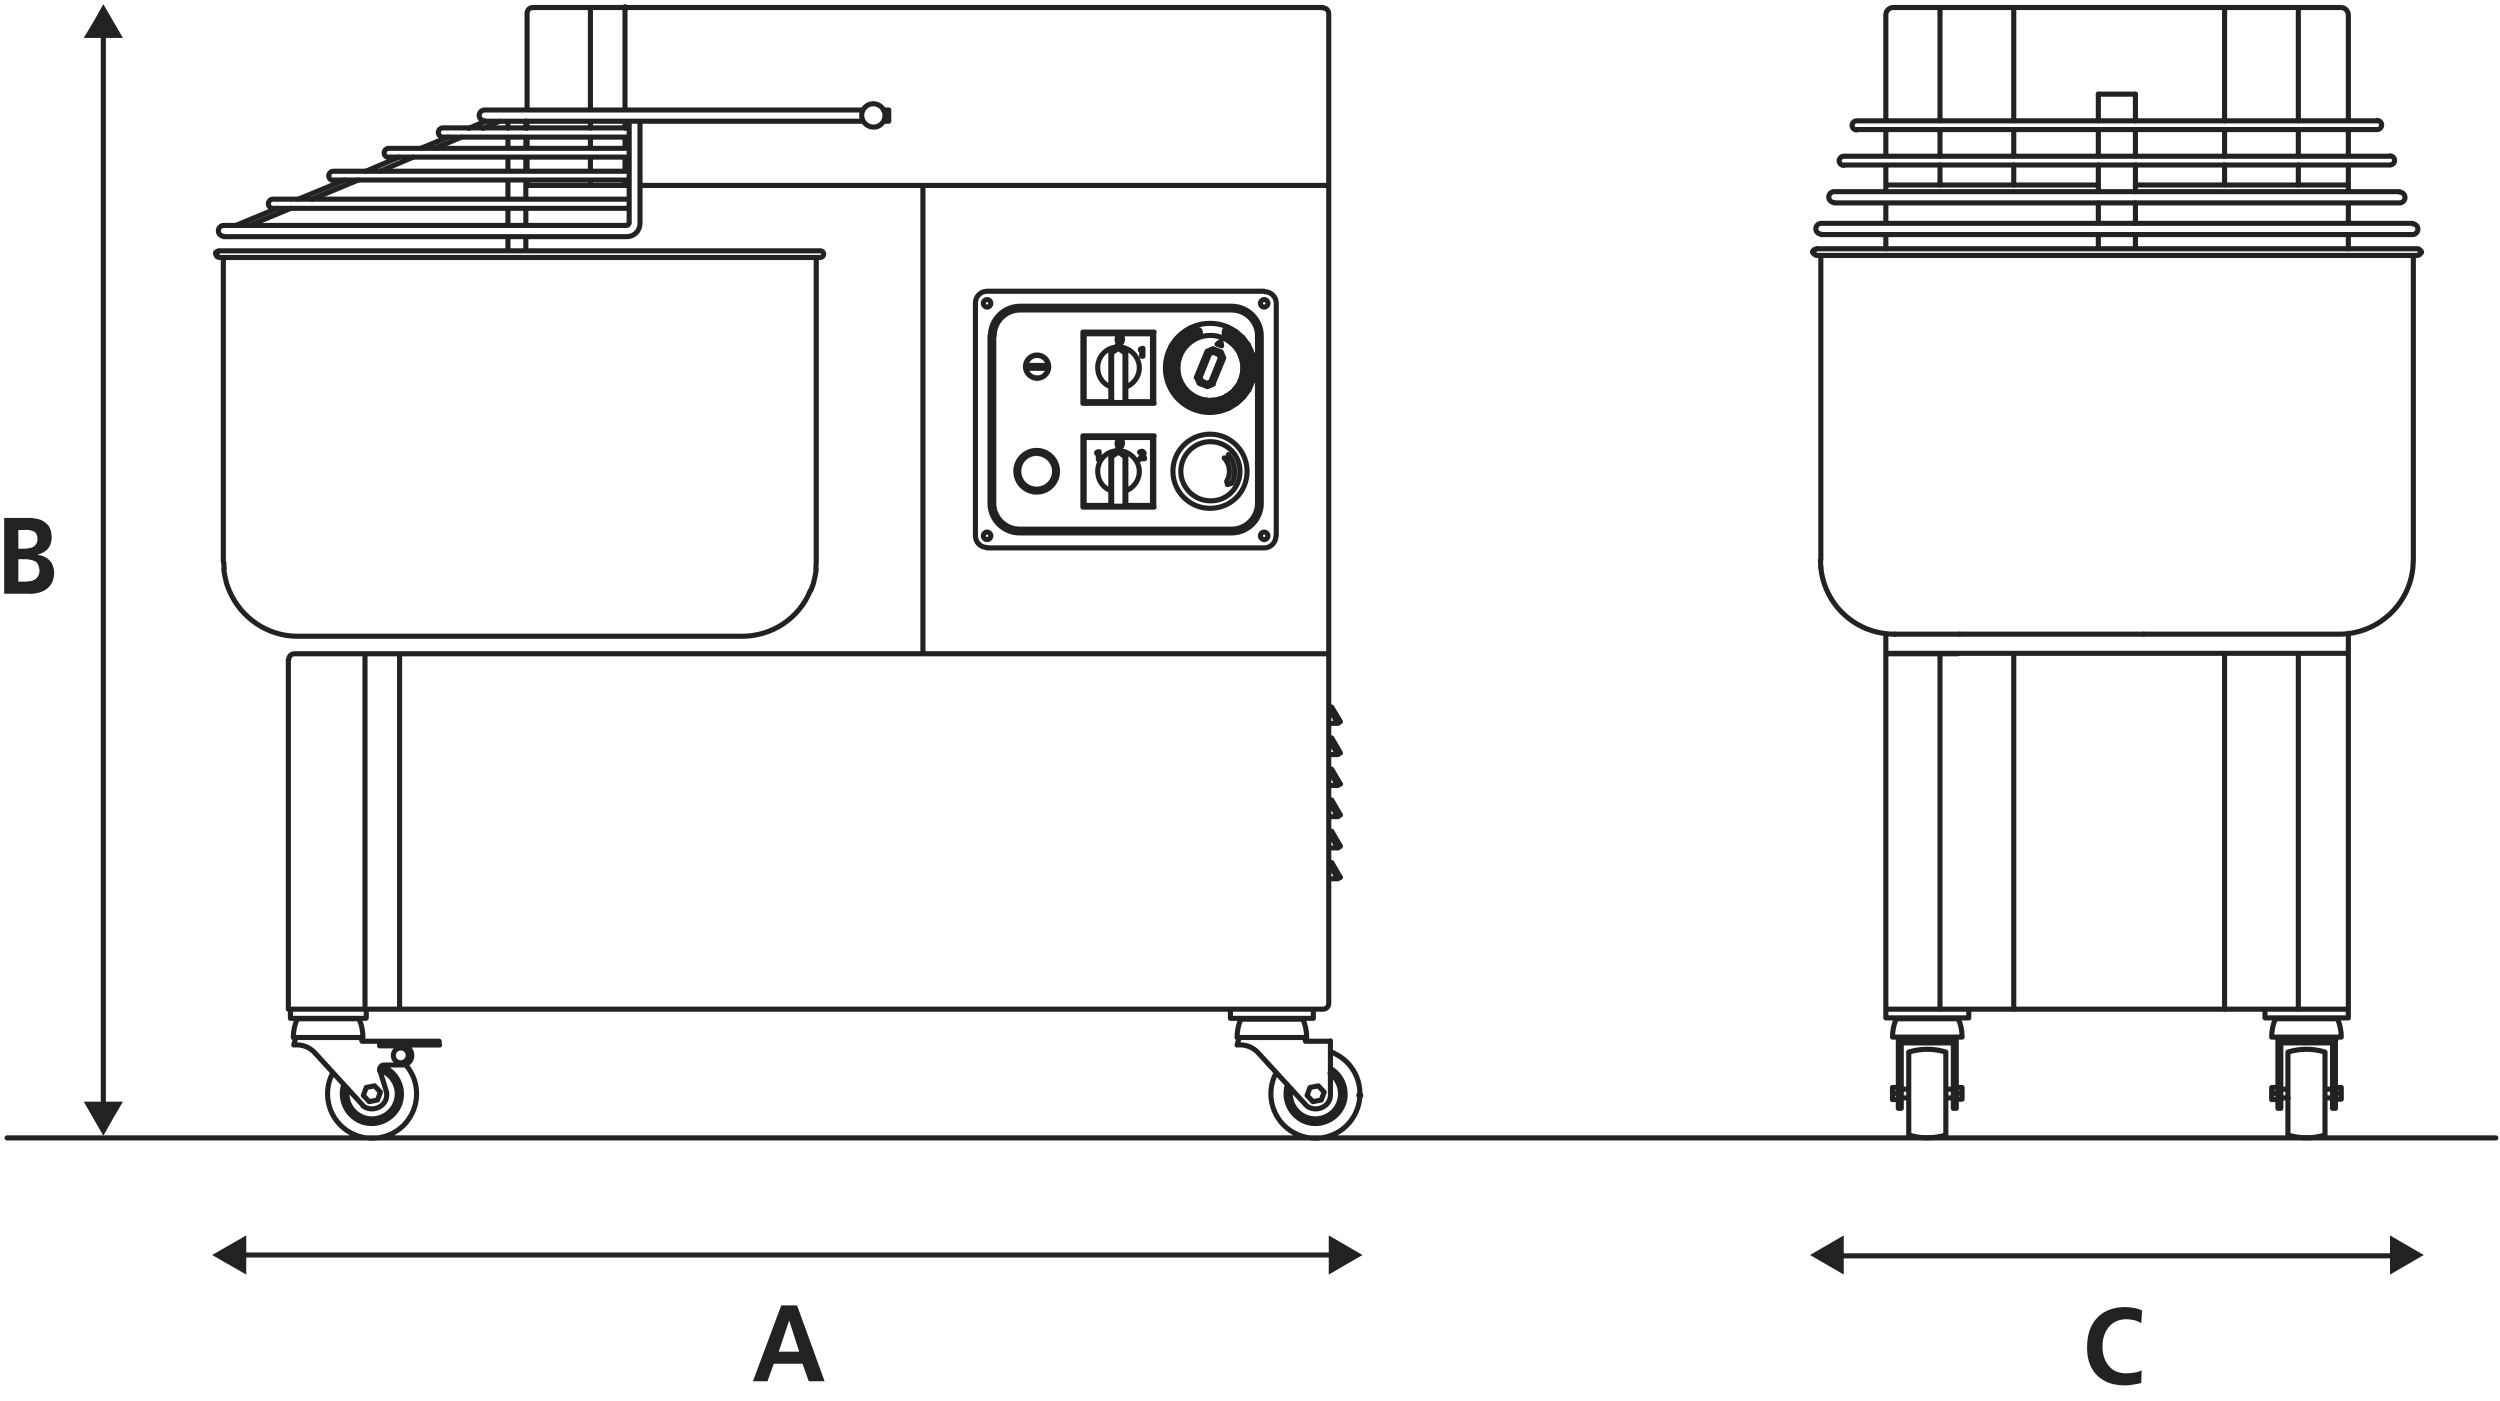 <?xml version="1.0" encoding="utf-8"?>
<!-- Generator: Adobe Illustrator 26.5.0, SVG Export Plug-In . SVG Version: 6.00 Build 0)  -->
<svg version="1.1" id="Calque_1" xmlns="http://www.w3.org/2000/svg" xmlns:xlink="http://www.w3.org/1999/xlink" x="0px" y="0px"
	 viewBox="0 0 600 336.2" style="enable-background:new 0 0 600 336.2;" xml:space="preserve">
<style type="text/css">
	.st0{fill:none;stroke:#222221;stroke-width:1.228;stroke-linecap:round;stroke-linejoin:round;stroke-miterlimit:3.864;}
	.st1{fill:#222221;}
</style>
<g>
	<path class="st0" d="M470.3,152.2h-15.6 M436.1,59.7h67.6 M514.5,152.2h28.9 M436.1,61.3h67.6 M543.4,152.2h18
		c9.1,0,16.8-6.9,17.7-16 M579.2,134.4l-0.1,1.7 M508.1,61.3h72.1c0.4,0,0.8-0.3,0.8-0.8c0-0.4-0.3-0.8-0.8-0.8h-72.1 M508.1,61.3
		h71.1v73.1 M436.9,134.4l0.1,1.7 M508.1,59.7h-70.4 M508.1,61.3h-71.1v73.1 M512.5,29v-6.4 M512.5,37.5v-6.4 M512.5,46v-6.4
		 M512.5,53.6v-4.9 M512.5,59.7v-3.4 M503.6,56.3v3.4 M503.6,48.7v4.9 M503.6,39.6V46 M503.6,31.1v6.4 M503.6,22.6V29 M319.6,207
		l-0.7,0.2 M319.6,199.6l-0.7,0.2 M319.6,192.1l-0.7,0.2 M319.6,184.6l-0.7,0.2 M319.6,177.1l-0.7,0.2 M319.6,169.7l-0.7,0.2
		 M321.1,196l0.6-0.4 M321.1,188.5l0.6-0.4 M321.1,181.1l0.6-0.4 M321.1,173.6l0.6-0.4 M321.1,210.9l0.6-0.4 M321.1,203.5l0.6-0.4
		 M321.7,210.6l-2.1-3.6 M321.1,210.9l-2.2-3.7 M321.1,210.9h-2.2 M321.7,203.1l-2.1-3.6 M321.1,203.5l-2.2-3.7 M321.1,203.5h-2.2
		 M321.7,195.6l-2.1-3.6 M321.1,196l-2.2-3.7 M321.1,196h-2.2 M321.1,188.5h-2.2 M321.1,188.5l-2.2-3.7 M321.7,188.2l-2.1-3.6
		 M321.7,180.7l-2.1-3.6 M321.1,181.1l-2.2-3.7 M321.1,181.1h-2.2 M321.1,173.6h-1.5 M321.1,173.6l-2.2-3.7 M321.7,173.2l-2.1-3.5
		 M65.5,47.8c-0.6,0-1.1,0.5-1.1,1.1c0,0.6,0.5,1.1,1.1,1.1 M65.5,47.8H151 M65.5,50H151 M80,41.1c-0.6,0-1.1,0.5-1.1,1.1
		c0,0.6,0.5,1.1,1.1,1.1 M93.3,35.6c-0.6,0-1.1,0.5-1.1,1.1c0,0.6,0.5,1.1,1.1,1.1 M106.3,30.7c-0.6,0-1.1,0.5-1.1,1.1
		c0,0.6,0.5,1.1,1.1,1.1 M106.3,30.7H151 M106.3,32.9H151 M93.3,35.6H151 M93.3,37.7H151 M80,41.1H151 M80,43.2H151 M116.3,26.4
		c-0.7,0-1.3,0.6-1.3,1.3c0,0.7,0.6,1.3,1.3,1.3 M53.7,54.1c-0.7,0-1.3,0.6-1.3,1.3c0,0.7,0.6,1.3,1.3,1.3 M53.7,54.1h96.7
		 M53.7,56.8h96.7 M150.4,54.1c0.3,0,0.5-0.2,0.5-0.5 M151,53.6V29.1 M150.4,56.8c1.8,0,3.2-1.4,3.2-3.2 M153.6,53.6V29.1
		 M213.3,29.1v-2.7 M207,26.4h-90.7 M213.3,26.4H212 M207,29.1h-90.7 M213.3,29.1H212 M212.4,27.7c0-1.6-1.3-2.8-2.8-2.8
		c-1.6,0-2.8,1.3-2.8,2.8s1.3,2.8,2.8,2.8C211.1,30.6,212.4,29.3,212.4,27.7z M126.2,43.2v1.7 M126.2,37.7v3.4 M126.2,32.9v2.7
		 M126.2,29.1v1.7 M52.7,61.8l-0.3-0.1 M178.1,152.7h-2.4 M52.8,61.8h0.4 M51.9,60.7c-0.2,0.4,0,0.9,0.4,1 M51.9,60.7l0.2-0.3
		l0.3-0.2 M175.7,152.7h-18 M52.8,60.2h0.4 M52.4,60.3l0.3-0.1 M178.1,152.7c7.2,0,13.7-4.3,16.4-11 M157.7,152.7h-36.1
		 M194.6,141.7l0.6-1.6l0.4-1.7l0.3-1.7 M53.2,60.2h1.6 M54.8,60.2h6.2 M60.9,60.2h12.9 M73.8,60.2h46.6 M53.2,61.8h67.2 M55,141.7
		c2.8,6.6,9.2,11,16.4,11 M121.6,152.7H71.4 M55,141.7l-0.6-1.6l-0.4-1.7l-0.3-1.7 M195.2,60.2H129 M124.8,61.8h72.1
		c0.4,0,0.8-0.4,0.8-0.8c0-0.4-0.3-0.8-0.8-0.8h-72.1 M124.8,60.2h-4.4 M124.8,61.8h-4.4 M53.7,134.9l0.1,1.7 M124.8,60.2H54.3
		 M124.8,61.8H53.6v73.1 M124.8,60.2h4.3 M195.9,134.9V61.8h-71.1 M195.9,134.9l-0.1,1.7 M126.2,30.7v-1.7 M126.2,35.6v-2.7
		 M126.2,41.1v-3.4 M126.2,47.8v-4.6 M126.2,54.1V50 M126.2,60.2v-3.4 M121.9,56.8v3.4 M121.9,50v4.1 M121.9,43.2v4.6 M121.9,37.7
		v3.4 M121.9,32.9v2.7 M121.9,29.1v1.7 M1.7,273.1H599 M90.6,264l0.7-1.9l-1.4-1.5l-2,0.4l-0.7,1.9l1.4,1.5L90.6,264z M105.5,250.8
		H91.2v-0.9h14.2V250.8z M317.1,264l0.7-1.9l-1.4-1.5l-2,0.4l-0.7,1.9l1.4,1.5L317.1,264z M319.3,262.1v-12.3 M313.1,249l0.3,0.9
		 M301.8,252.5c-1.3-1.3-3.1-1.9-4.9-1.7 M301.8,252.5l11.8,12.9 M297.4,249l-0.5,1.8 M313.6,249c0-1.5-0.3-3-0.9-4.4 M297.8,244.6
		c-0.6,1.4-0.9,2.9-0.9,4.4 M297.8,244.6h14.9 M296.9,249h16.7 M295.3,242.2v2.1 M315.2,242.2v2.1 M295.3,244.4h19.9 M98,253.3
		c0-1-0.8-1.8-1.8-1.8c-1,0-1.8,0.8-1.8,1.8c0,1,0.8,1.8,1.8,1.8C97.2,255,98,254.2,98,253.3z M87.1,265.4c1.5,1.2,3.8,0.9,5-0.6
		c0.6-0.7,0.8-1.7,0.7-2.6 M92.8,262.2l-1.6-5.2 M86.9,249.9h4.2 M92.2,255.6h4.7 M91.1,251h5.9 M96.9,255.6
		c1.3-0.2,2.1-1.4,1.9-2.7c-0.2-1-0.9-1.8-1.9-1.9 M91.1,249.9v1.1 M92.2,255.6c-0.6,0-1.1,0.5-1.1,1.1c0,0.1,0,0.2,0,0.3 M87.1,249
		c0-1.5-0.3-3-0.9-4.4 M86.6,249l0.3,0.9 M87.9,242.2v2.1 M309.8,261.2c-0.7,3.3,1.4,6.5,4.6,7.2c3.3,0.7,6.5-1.4,7.2-4.6
		c0.5-2.3-0.4-4.8-2.4-6.2 M309,260.3c-1.2,3.7,0.8,7.7,4.5,9c3.7,1.2,7.7-0.8,9-4.5c1-3.2-0.3-6.7-3.2-8.4 M306.3,257.4
		c-2.8,5.2-0.9,11.7,4.3,14.5c5.2,2.8,11.7,0.9,14.5-4.3c2.8-5.2,0.9-11.7-4.3-14.5c-0.5-0.3-1-0.5-1.5-0.7 M313.3,249.9h6
		 M313.6,265.4c1.5,1.2,3.8,0.9,5-0.6c0.6-0.7,0.8-1.7,0.7-2.6 M71.3,244.6c-0.6,1.4-0.9,2.9-0.9,4.4 M71,249l-0.5,1.8 M75.4,252.5
		c-1.3-1.3-3.1-1.9-4.9-1.7 M69.7,242.2v2.1 M79.9,257.4c-2.8,5.2-0.9,11.7,4.3,14.5c5.2,2.8,11.7,0.9,14.5-4.3
		c2.1-3.9,1.6-8.8-1.4-12.1 M82.5,260.3c-1.2,3.7,0.8,7.7,4.5,9c3.7,1.2,7.7-0.8,9-4.5c1.2-3.7-0.8-7.7-4.4-8.9 M83.4,261.2
		c-0.7,3.3,1.4,6.5,4.6,7.2c3.3,0.7,6.5-1.4,7.2-4.6c0.7-3-1.1-6-4-7 M70.4,249h16.7 M71.3,244.5h14.9 M75.4,252.5l11.8,12.9
		 M69.7,244.4h18.1 M88.9,242.2H69.7 M88.9,242.2H69.7 M87.6,156.9v85.3 M141.7,43.2v1.3 M141.7,37.7v3.4 M141.7,32.9v2.7
		 M141.7,29.1v1.7 M141.7,1.8v24.6 M150,43.2v1.3 M150,37.7v3.4 M150,32.9v2.7 M150,29.1v1.7 M150,1.8v24.6 M95.9,156.9v85.3
		 M69.2,158.3v83.9 M126.5,43.2v1.3 M126.5,37.7v3.4 M126.5,32.9v2.7 M126.5,29.1v1.7 M127.9,1.8c-0.8,0-1.4,0.6-1.4,1.4v23.2
		 M127.9,1.8h22 M318.9,3.3c0-0.8-0.6-1.4-1.4-1.4 M318.9,3.3v41.3 M150,1.8h167.5 M153.6,44.5h165.3 M126.5,44.5H151 M221.5,44.5
		H260 M318.9,44.5v112.4 M221.5,44.5v112.4 M69.2,242.2h248.2 M70.7,156.9c-0.8,0-1.4,0.6-1.4,1.4 M70.7,156.9h248.2 M317.5,242.2
		c0.8,0,1.4-0.6,1.4-1.4 M318.9,156.9v83.9"/>
	<path class="st0" d="M285.8,82l-1.7-2.3 M286.5,81.5l-0.4-0.6 M287.2,81.1l-0.2-0.3 M294.4,81.5l1.1-1.8 M293.6,81.1l0.2-0.5
		 M288,90.6l-0.8,0 M288.3,91.4l-0.5,0.5 M289.8,92l0,0.8 M290.6,91.6l0.5,0.5 M292.9,85.9l0.8,0 M292.6,85.1l0.5-0.6 M291.1,84.5
		l0-0.8 M290.3,84.9l-0.5-0.5 M289.8,92l0.8-0.4 M288,90.6l0.4,0.8 M288.3,91.4l1.4,0.6 M290.3,84.9l-2.3,5.7 M292.9,85.9l-2.3,5.7
		 M290.3,84.9l0.8-0.4 M291.1,84.5l1.4,0.6l0.4,0.8 M289.8,92.8l1.4-0.6 M287.2,90.6l0.6,1.4 M293.1,84.5l0.6,1.4 M289.7,84.3
		l1.4-0.6 M293.7,85.9l-2.6,6.3 M289.7,84.3l-2.6,6.3 M287.8,92l2,0.8 M291.1,83.7l2,0.8 M301.1,88.3c0-5.9-4.8-10.7-10.7-10.7
		c-5.9,0-10.7,4.8-10.7,10.7c0,5.9,4.8,10.7,10.7,10.7C296.3,98.9,301.1,94.1,301.1,88.3z M298.3,88.3c0-4.3-3.5-7.8-7.8-7.8
		c-4.3,0-7.8,3.5-7.8,7.8c0,4.3,3.5,7.8,7.8,7.8C294.8,96.1,298.3,92.6,298.3,88.3z M268.4,83.6v-1.1 M267,96.6h2.9 M266.6,96.4
		c0,0.2,0.2,0.4,0.4,0.4 M267,96.8h2.9 M266.8,84.7l1.6-1.1l1.6,1.1 M266.6,84.7l1.8-2.1l1.8,2.1 M266.8,84.7v11.7 M266.6,84.7v11.7
		 M270,84.7v11.7 M269.8,96.8c0.2,0,0.4-0.2,0.4-0.4 M270.2,84.7v11.7 M267.8,83.3c-2.7,0.3-4.7,2.8-4.3,5.6c0.2,1.8,1.4,3.4,3.2,4
		 M270.2,92.9c2.6-1,3.9-3.9,2.9-6.4c-0.7-1.7-2.2-2.9-4-3.2 M260.2,80.1v16.4 M259.9,79.7v17.1 M270.2,96.4h6.4 M260.2,96.4h6.4
		 M259.9,96.8h17.1 M276.6,80.1v16.4 M276.9,79.7v17.1 M260.2,80.1h16.4 M259.9,79.7h17.1 M268.7,82.2c0.3,0,0.4-0.3,0.4-0.8
		c0-0.5-0.1-0.8-0.4-0.8c-0.2,0-0.4,0.3-0.4,0.8C268.3,81.9,268.5,82.2,268.7,82.2L268.7,82.2z M268.1,81.5c0-0.6,0.3-1,0.7-1
		c0.4,0,0.6,0.4,0.6,0.9c0,0.6-0.2,1-0.7,1C268.3,82.4,268.1,82.1,268.1,81.5z M274,83.8L274,83.8l-0.3,0.2l0-0.2l0.4-0.2h0.2v1.9
		H274V83.8z M454.4,1.8c-1,0-1.8,0.8-1.8,1.8 M454.4,1.8h107.4 M468.8,250.3V266 M456.3,250.3V266 M455.6,249.6V266 M469.5,249.6
		V266 M467,252.5c-2.9-0.9-6-0.9-8.9,0 M456.3,266h-0.7 M455.6,261v2.8 M455.6,263.9h-1.4 M454.2,263.9V261 M454.2,261h1.4
		 M455.6,262.4h-1.4 M469.5,266h-0.7 M467,252.5v19.9 M458.1,252.5v19.9 M458.1,261.4h-1.8 M456.3,263.5h1.8 M468.8,263.5H467
		 M467,261.4h1.8 M469.5,262.4h1.4 M470.9,261h-1.4v2.8h1.4V261z M458.1,272.4c2.9,0.9,6,0.9,8.9,0 M472.5,244.3h-19.9 M470.9,248.9
		h-16.7 M470,244.5h-14.9 M469.5,249.6h-13.9 M452.6,242.2v2.1 M455.1,244.5c-0.6,1.4-0.9,2.9-0.9,4.4 M472.5,242.2v2.1
		 M470.9,248.9c0-1.5-0.3-3-0.9-4.4 M468.8,250.3h-12.4 M469.1,249.6v-0.7 M456,249.6v-0.7 M549.1,272.4c2.9,0.9,6,0.9,8.9,0
		 M558,252.5c-2.9-0.9-6-0.9-8.9,0 M547.4,250.3h12.4 M546.7,249.6h13.9 M546.1,244.5h14.9 M545.2,248.9h16.7 M543.6,244.3h19.9
		 M546.7,249.6V266 M547.4,250.3V266 M546.7,261v2.8 M546.7,263.9h-1.4 M545.2,263.9V261 M545.2,261h1.4 M546.7,262.4h-1.4
		 M549.1,261.4h-1.8 M547.4,263.5h1.8 M549.1,252.5v19.9 M546.7,266h0.7 M547,249.6v-0.7 M546.1,244.5c-0.6,1.4-0.9,2.9-0.9,4.4
		 M543.6,242.2v2.1 M560.5,249.6V266 M559.8,250.3V266 M559.8,263.5H558 M558,261.4h1.8 M560.5,262.4h1.4 M561.9,261h-1.4v2.8h1.4
		V261z M559.8,266h0.7 M558,252.5v19.9 M560.2,249.6v-0.7 M561.9,248.9c0-1.5-0.3-3-0.9-4.4 M563.6,242.2v2.1 M579,56.3
		c0.7,0,1.3-0.6,1.3-1.3c0-0.7-0.6-1.3-1.3-1.3 M579,53.6h-71 M579,56.3h-71 M573.6,39.6c0.6,0,1.1-0.5,1.1-1.1
		c0-0.6-0.5-1.1-1.1-1.1 M570.5,31.1c0.6,0,1.1-0.5,1.1-1.1c0-0.6-0.5-1.1-1.1-1.1 M570.5,29h-62.5 M570.5,31.1h-62.5 M573.6,37.5
		h-65.6 M573.6,39.6h-65.6 M575.9,48.7c0.7,0,1.3-0.6,1.3-1.3c0-0.7-0.6-1.3-1.3-1.3 M575.9,46h-67.9 M575.9,48.7h-67.9 M437.1,53.6
		c-0.7,0-1.3,0.6-1.3,1.3c0,0.7,0.6,1.3,1.3,1.3 M437.1,53.6h71 M437.1,56.3h71 M442.5,37.5c-0.6,0-1.1,0.5-1.1,1.1
		c0,0.6,0.5,1.1,1.1,1.1 M445.6,29c-0.6,0-1.1,0.5-1.1,1.1c0,0.6,0.5,1.1,1.1,1.1 M445.6,29h62.5 M445.6,31.1h62.5 M442.5,37.5h65.6
		 M442.5,39.6h65.6 M440.2,46c-0.7,0-1.3,0.6-1.3,1.3c0,0.7,0.6,1.3,1.3,1.3 M440.2,46h67.9 M440.2,48.7h67.9 M452.6,29v-1.6
		 M452.6,33.1v-2 M563.6,59.7v-3.4 M563.6,46v-1.5 M563.6,53.6v-4.9 M468.2,156.8h79.7 M452.6,156.8h1.4 M454,156.8h109.5
		 M471.8,156.8h-16.4 M544.3,44.4h19.2 M454,44.4h17.8 M503.6,44.4h-50.9 M544.3,44.4h-31.8 M452.6,44.4h1.4 M471.8,242.2H454
		 M551.5,242.2h10.7h-17.8 M562.1,242.2h1.4 M563.6,156.8v-4.8 M452.6,242.2h1.1 M454,242.2h10.7 M454,242.2h-0.3 M452.6,152.1v4.8
		 M452.6,242.2v-85.3h17.3 M563.6,156.8v85.3 M563.6,242.2h-17.3 M471.8,156.8h-1.9 M471.8,242.2h-19.2 M544.3,156.8h19.2
		 M471.8,242.2h74.4 M563.6,39.6v4.8 M563.6,31.1v6.4 M563.6,3.6V29 M563.6,3.6c0-1-0.8-1.8-1.8-1.8 M563.6,44.4h-19.2 M452.6,29
		V3.6 M452.6,37.5v-6.4 M452.6,46v-6.4 M452.6,53.6v-4.9 M452.6,59.7v-3.4 M471.8,156.8h89 M488.7,44.4h3.9 M559,44.4h-5.7
		 M495.3,44.4h-3.9 M560.7,44.4h1.4 M471.8,44.4H454h1.4 M562.1,44.4h-17.8 M508.1,152.2h-3.2 M436,61.3l-0.3-0.1 M435.7,61.2
		l-0.3-0.2l-0.2-0.3 M508.1,152.2h3.2 M435.2,60.8l-0.1-0.3l0.1-0.3l0.2-0.3 M511.3,152.2h3.2 M504.9,152.2h-34.5 M435.4,60l0.3-0.2
		l0.3-0.1 M437,136.2c0.9,9.1,8.5,16,17.7,16"/>
	<path class="st0" d="M110.8,32.9l-6.5,2.7 M107.5,32.9l-6.5,2.7 M99.2,37.7l-8,3.4 M95.8,37.7l-8,3.4 M86,43.2l-11.1,4.6
		 M82.7,43.2l-11.1,4.6 M69.8,50l-9.9,4.1 M66.5,50l-9.9,4.1 M119.9,29.1l-4,1.7 M116.5,29.1l-4,1.7 M503.6,22.6h8.9 M150.2,1.8
		c0,0.1-0.1,0.2-0.2,0.2c-0.1,0-0.2-0.1-0.2-0.2c0-0.1,0.1-0.2,0.2-0.2C150.1,1.6,150.2,1.7,150.2,1.8z M24.8,268.7V6.3 M581.2,60.5
		c0,0.1-0.1,0.2-0.2,0.2c-0.1,0-0.2-0.1-0.2-0.2c0-0.1,0.1-0.2,0.2-0.2C581.1,60.3,581.2,60.4,581.2,60.5z M435.4,60.4
		c0,0.1-0.1,0.3-0.2,0.3c-0.1,0-0.2-0.1-0.2-0.3c0-0.1,0.1-0.2,0.2-0.2C435.3,60.1,435.4,60.2,435.4,60.4z M439.6,301.4h136.9
		 M326.6,262.9c0,0.1-0.1,0.2-0.3,0.2c-0.1,0-0.2-0.1-0.2-0.2c0-0.1,0.1-0.3,0.2-0.3C326.5,262.7,326.6,262.8,326.6,262.9z
		 M52.2,60.7c0,0.1-0.1,0.2-0.3,0.2c-0.1,0-0.2-0.1-0.2-0.2c0-0.1,0.1-0.2,0.2-0.2C52.1,60.5,52.2,60.6,52.2,60.7z M56.4,301.2
		h265.5 M533.9,29V1.8 M533.9,37.5v-6.4 M533.9,44.4v-4.8 M483.3,29V1.8 M483.3,37.5v-6.4 M483.3,44.4v-4.8 M551.6,29V1.8
		 M551.6,37.5v-6.4 M551.6,44.4v-4.8 M465.6,29V1.8 M465.6,37.5v-6.4 M465.6,44.4v-4.8 M533.9,242.2v-85.3 M483.3,242.2v-85.3
		 M551.6,242.2v-85.3 M465.6,242.2v-85.3 M251.7,88c0-1.6-1.3-2.8-2.8-2.8c-1.6,0-2.8,1.3-2.8,2.8c0,1.5,1.3,2.8,2.8,2.8
		C250.4,90.8,251.7,89.6,251.7,88z M246.5,87.7c0,0.2,0,0.5,0,0.7 M246.5,87.7h4.7 M246.5,88.4h4.7 M251.2,88.4c0-0.2,0-0.5,0-0.7
		 M251.6,88c0-1.5-1.2-2.7-2.7-2.7c-1.5,0-2.7,1.2-2.7,2.7c0,1.5,1.2,2.7,2.7,2.7C250.4,90.8,251.6,89.5,251.6,88z M253.8,113.1
		c0,2.7-2.2,5-5,5c-2.7,0-5-2.2-5-5c0-2.7,2.2-5,5-5C251.6,108.2,253.8,110.4,253.8,113.1z M253.1,113.1c0,2.4-1.9,4.3-4.3,4.3
		c-2.4,0-4.3-1.9-4.3-4.3c0-2.4,1.9-4.3,4.3-4.3C251.2,108.9,253.1,110.8,253.1,113.1z M253.1,113.1c0-2.4-1.9-4.3-4.3-4.3
		c-2.4,0-4.3,1.9-4.3,4.3c0,2.4,1.9,4.3,4.3,4.3C251.2,117.4,253.1,115.5,253.1,113.1z M253.8,113.1c0-2.7-2.2-5-5-5
		c-2.7,0-5,2.2-5,5c0,2.7,2.2,5,5,5C251.6,118.1,253.8,115.9,253.8,113.1z M238.5,120.8c0,3.4,2.8,6.2,6.2,6.2 M237.6,120.8
		c0,3.9,3.2,7.1,7.1,7.1 M244.8,74.4c-3.4,0-6.2,2.8-6.2,6.2 M244.8,73.5c-3.9,0-7.1,3.2-7.1,7.1 M238.5,80.6v40.2 M237.6,80.6v40.2
		 M237.8,72.8c0-0.5-0.4-0.9-0.9-0.9c-0.5,0-0.9,0.4-0.9,0.9c0,0.5,0.4,0.9,0.9,0.9C237.4,73.7,237.8,73.3,237.8,72.8z M237.8,128.6
		c0-0.5-0.4-0.9-0.9-0.9c-0.5,0-0.9,0.4-0.9,0.9c0,0.5,0.4,0.9,0.9,0.9C237.4,129.5,237.8,129.1,237.8,128.6z M234.1,72.8v55.8
		 M234.1,128.6c0,1.6,1.3,2.8,2.8,2.8 M236.9,69.9c-1.6,0-2.8,1.3-2.8,2.8 M295.6,127c3.4,0,6.2-2.8,6.2-6.2 M295.6,127.9
		c3.9,0,7.1-3.2,7.1-7.1 M295.6,127h-50.9 M295.6,127.9h-50.9 M301.8,80.6c0-3.4-2.8-6.2-6.2-6.2 M302.7,80.6c0-3.9-3.2-7.1-7.1-7.1
		 M301.8,80.6v40.2 M302.7,80.6v40.2 M244.8,74.4h50.9 M244.8,73.5h50.9 M299.3,113.1c0-4.9-4-8.9-8.9-8.9c-4.9,0-8.9,4-8.9,8.9
		c0,4.9,4,8.9,8.9,8.9C295.4,122,299.3,118.1,299.3,113.1z M304.3,72.8c0-0.5-0.4-0.9-0.9-0.9c-0.5,0-0.9,0.4-0.9,0.9
		c0,0.5,0.4,0.9,0.9,0.9C303.9,73.7,304.3,73.3,304.3,72.8z M304.3,128.6c0-0.5-0.4-0.9-0.9-0.9c-0.5,0-0.9,0.4-0.9,0.9
		c0,0.5,0.4,0.9,0.9,0.9C303.9,129.5,304.3,129.1,304.3,128.6z M303.4,131.5h-66.5 M306.3,72.8v55.8 M236.9,69.9h66.5 M303.4,131.5
		c1.6,0,2.8-1.3,2.8-2.8 M306.3,72.8c0-1.6-1.3-2.8-2.8-2.8 M268.4,108.5v-1.1 M267,121.5h2.9 M266.6,121.3c0,0.2,0.2,0.4,0.4,0.4
		 M267,121.7h2.9 M266.8,109.6l1.6-1.1l1.6,1.1 M266.6,109.6l1.8-2.1l1.8,2.1 M266.8,109.6v11.7 M266.6,109.6v11.7 M270,109.6v11.7
		 M269.8,121.7c0.2,0,0.4-0.2,0.4-0.4 M270.2,109.6v11.7 M267.8,108.2c-2.7,0.3-4.7,2.8-4.3,5.6c0.2,1.8,1.4,3.4,3.2,4 M270.2,117.8
		c2.6-1,3.9-3.9,2.9-6.4c-0.7-1.7-2.2-2.9-4-3.2 M260.2,105v16.4 M259.9,104.6v17.1 M270.2,121.3h6.4 M260.2,121.3h6.4 M259.9,121.7
		h17.1 M276.6,105v16.4 M276.9,104.6v17.1 M260.2,105h16.4 M259.9,104.6h17.1 M263.5,108.6L263.5,108.6l-0.3,0.2l0-0.2l0.4-0.2h0.2
		v1.9h-0.2V108.6z M268.7,107.1c0.3,0,0.4-0.3,0.4-0.8c0-0.5-0.1-0.8-0.4-0.8c-0.2,0-0.4,0.3-0.4,0.8
		C268.3,106.8,268.5,107.1,268.7,107.1L268.7,107.1z M268.1,106.4c0-0.6,0.3-1,0.7-1c0.4,0,0.6,0.4,0.6,0.9c0,0.6-0.2,1-0.7,1
		C268.3,107.3,268.1,107,268.1,106.4z M273.5,110.3v-0.2l0.2-0.2c0.5-0.5,0.7-0.7,0.7-1c0-0.2-0.1-0.4-0.4-0.4
		c-0.2,0-0.3,0.1-0.4,0.2l-0.1-0.2c0.1-0.1,0.3-0.2,0.5-0.2c0.4,0,0.6,0.3,0.6,0.5c0,0.3-0.3,0.6-0.6,1l-0.1,0.1h0.8v0.2H273.5z
		 M294.4,115.5l0.2,0.8l1-0.3 M294.4,115.5c1.1-1.8,0.8-4.1-0.6-5.6l0.9,0.2l0.1-1 M295.6,116c1.2-2.2,0.9-5-0.8-6.8 M297.6,113.1
		c0-3.9-3.2-7.1-7.1-7.1c-3.9,0-7.1,3.2-7.1,7.1c0,3.9,3.2,7.1,7.1,7.1C294.4,120.3,297.6,117.1,297.6,113.1z M292.1,82.6l0.9-0.7
		l0.2,1.1L292.1,82.6z M293,81.9l0.2,1.1 M293,81.9l-0.9,0.7l1.1,0.4 M298.1,93.8l0.4,0.3 M299.4,93.3l0.4,0.2 M283,95.1l-0.4,0.3
		 M284.1,95.3l-0.3,0.3 M281.3,85.4l-1-0.3 M300.1,85l0.4-0.1 M294.4,79l0.2-0.5 M285.8,80.2l-0.3-0.5 M286.1,78.9l-0.2-0.3
		 M287.6,80.5c0.2,0,0.3-0.2,0.3-0.7c0-0.4-0.1-0.6-0.3-0.6c-0.2,0-0.3,0.2-0.3,0.6C287.3,80.3,287.4,80.5,287.6,80.5L287.6,80.5z
		 M287.6,80.7c-0.3,0-0.5-0.3-0.5-0.8c0-0.5,0.2-0.8,0.5-0.8c0.3,0,0.5,0.3,0.5,0.8C288.2,80.4,288,80.7,287.6,80.7L287.6,80.7z
		 M285.9,80.4c0.1,0,0.2,0.1,0.3,0.1c0.3,0,0.4-0.2,0.4-0.3c0-0.2-0.2-0.3-0.4-0.3h-0.1v-0.2h0.1c0.2,0,0.3-0.1,0.3-0.3
		c0-0.1-0.1-0.2-0.3-0.2c-0.1,0-0.2,0.1-0.3,0.1l-0.1-0.1c0.1-0.1,0.2-0.1,0.4-0.1c0.3,0,0.4,0.2,0.4,0.4c0,0.2-0.1,0.3-0.3,0.4v0
		c0.2,0,0.3,0.2,0.3,0.4c0,0.3-0.2,0.5-0.6,0.5c-0.2,0-0.3-0.1-0.4-0.1L285.9,80.4z M282.6,85.9H282l-0.1,0.4c0,0,0.1,0,0.1,0
		c0.1,0,0.2,0,0.3,0.1c0.1,0.1,0.2,0.2,0.2,0.4c0,0.3-0.2,0.5-0.6,0.5c-0.2,0-0.3,0-0.4-0.1l0.1-0.2c0.1,0,0.2,0.1,0.3,0.1
		c0.2,0,0.4-0.1,0.4-0.3c0-0.2-0.1-0.3-0.4-0.3c-0.1,0-0.2,0-0.2,0l0.1-0.7h0.7V85.9z M280.4,87.2v-0.1l0.2-0.2
		c0.4-0.4,0.6-0.6,0.6-0.8c0-0.2-0.1-0.3-0.3-0.3c-0.1,0-0.3,0.1-0.3,0.1l-0.1-0.1c0.1-0.1,0.3-0.2,0.4-0.2c0.3,0,0.5,0.2,0.5,0.5
		c0,0.3-0.2,0.5-0.5,0.8l-0.1,0.1v0h0.7v0.2H280.4z M284.7,95.5c0.2,0,0.3-0.2,0.3-0.7c0-0.4-0.1-0.6-0.3-0.6
		c-0.2,0-0.3,0.2-0.3,0.6C284.4,95.2,284.5,95.5,284.7,95.5L284.7,95.5z M284.7,95.6c-0.3,0-0.5-0.3-0.5-0.8c0-0.5,0.2-0.8,0.5-0.8
		c0.3,0,0.5,0.3,0.5,0.8C285.2,95.4,285,95.6,284.7,95.6L284.7,95.6z M283,95.6v-0.1l0.2-0.2c0.4-0.4,0.6-0.6,0.6-0.8
		c0-0.2-0.1-0.3-0.3-0.3c-0.1,0-0.3,0.1-0.3,0.1l-0.1-0.1c0.1-0.1,0.3-0.2,0.4-0.2c0.3,0,0.5,0.2,0.5,0.5c0,0.3-0.2,0.5-0.5,0.8
		l-0.1,0.1v0h0.7v0.2H283z M293.4,97.2h-0.6l-0.1,0.4c0,0,0.1,0,0.1,0c0.1,0,0.2,0,0.3,0.1c0.1,0.1,0.2,0.2,0.2,0.4
		c0,0.3-0.2,0.5-0.6,0.5c-0.2,0-0.3,0-0.4-0.1l0.1-0.2c0.1,0,0.2,0.1,0.3,0.1c0.2,0,0.4-0.1,0.4-0.3c0-0.2-0.1-0.3-0.4-0.3
		c-0.1,0-0.2,0-0.2,0l0.1-0.7h0.7V97.2z M291.7,97.2L291.7,97.2l-0.3,0.1l0-0.2l0.3-0.2h0.2v1.6h-0.2V97.2z M299.4,93.7
		c0.2,0,0.3-0.2,0.3-0.7c0-0.4-0.1-0.6-0.3-0.6c-0.2,0-0.3,0.2-0.3,0.6C299.1,93.4,299.2,93.7,299.4,93.7L299.4,93.7z M299.4,93.8
		c-0.3,0-0.5-0.3-0.5-0.8c0-0.5,0.2-0.8,0.5-0.8c0.3,0,0.5,0.3,0.5,0.8C299.9,93.5,299.7,93.8,299.4,93.8L299.4,93.8z M298.1,92.4
		L298.1,92.4l-0.3,0.1l0-0.2l0.3-0.2h0.2v1.6h-0.2V92.4z M300.3,84.8h-0.6l-0.1,0.4c0,0,0.1,0,0.1,0c0.1,0,0.2,0,0.3,0.1
		c0.1,0.1,0.2,0.2,0.2,0.4c0,0.3-0.2,0.5-0.6,0.5c-0.2,0-0.3,0-0.4-0.1l0.1-0.2c0.1,0,0.2,0.1,0.3,0.1c0.2,0,0.4-0.1,0.4-0.3
		c0-0.2-0.1-0.4-0.4-0.4c-0.1,0-0.2,0-0.2,0l0.1-0.7h0.7V84.8z M294.3,80.5c0.2,0,0.3-0.2,0.3-0.7c0-0.4-0.1-0.6-0.3-0.6
		c-0.2,0-0.3,0.2-0.3,0.6C294,80.2,294.1,80.5,294.3,80.5L294.3,80.5z M294.3,80.6c-0.3,0-0.5-0.3-0.5-0.8c0-0.5,0.2-0.8,0.5-0.8
		c0.3,0,0.5,0.3,0.5,0.8C294.9,80.3,294.7,80.6,294.3,80.6L294.3,80.6z M295,81.9l1.6-2.3 M295.7,82.4l1.4-1.6 M296.2,82.9l2.1-1.9
		 M296.8,83.6l1.7-1.2 M297.2,84.2l2.4-1.5 M297.6,85.1l1.9-0.9 M297.8,85.7l1.1-0.4 M298.1,86.6l2.1-0.4 M298.2,87.3L301,87
		 M298.3,88.2h2.1 M298.2,89l2.8,0.3 M298.1,89.9l2.1,0.4 M297.9,90.6l2.7,0.9 M297.6,91.4l1.9,0.9 M296.8,92.8l0.8,0.6 M296.3,93.4
		l2.1,1.9 M295.7,94.1l1.4,1.6 M295.1,94.5l1.7,2.3 M294.3,95l1.1,1.8 M293.7,95.4l1.2,2.6 M292.8,95.7l0.7,2 M292.1,95.9l0.2,0.7
		 M291.2,96l0.1,0.7 M290.5,96.1l0,2.8 M289.6,96l-0.2,2.1 M288.9,95.9l-0.6,2.8 M288,95.7l-0.7,2 M287.3,95.4l-1.1,2.6 M286.5,95
		l-1.1,1.8 M285.9,94.6l-1.6,2.3 M284.7,93.5l-0.8,0.7 M284.1,92.8l-1.7,1.2 M283.7,92.2l-2.4,1.5 M283.3,91.4l-2,0.9 M283,90.7
		l-2.7,0.9 M282.8,89.9l-2.1,0.4 M282.7,89.2l-2.8,0.3 M282.6,88.2l-2.1,0 M282.7,87.5l-2.8-0.3 M283,85.9l-0.4-0.1 M283.3,85.1
		l-1.9-0.9 M283.6,84.4l-2.5-1.4 M284.1,83.6l-1.7-1.3 M284.6,83.1l-2.1-1.9 M285.2,82.4l-1.4-1.6"/>
</g>
<path class="st1" d="M189.4,316.9L189.4,316.9l-2.5,7.5h4.9L189.4,316.9z M187.5,313.3h3.8l6.6,18.2h-3.8l-1.5-4.2h-6.9l-1.5,4.2
	h-3.5L187.5,313.3z"/>
<g>
	<path class="st1" d="M513.9,331.9c-0.6,0.2-1.3,0.3-1.9,0.4c-0.7,0.1-1.3,0.2-1.9,0.2c-1.8,0-3.5-0.3-4.8-1c-1.4-0.7-2.5-1.7-3.2-3
		c-0.8-1.3-1.2-3-1.2-5.1c0-3.1,0.8-5.5,2.5-7.2c1.6-1.7,3.9-2.5,6.8-2.5c0.6,0,1.2,0.1,1.9,0.2c0.7,0.1,1.3,0.3,2,0.6l-0.2,3.1
		c-0.6-0.4-1.3-0.7-1.9-0.8c-0.6-0.1-1.2-0.2-1.8-0.2c-1.8,0.1-3.1,0.7-4.1,1.9c-1,1.2-1.5,2.8-1.5,4.7c0,1.9,0.5,3.4,1.5,4.6
		c1,1.2,2.4,1.8,4.2,1.8c0.7,0,1.4-0.1,2.1-0.2c0.7-0.1,1.2-0.3,1.6-0.5L513.9,331.9z"/>
	<path class="st1" d="M4.4,139.6H6c0.5,0,1.1-0.1,1.6-0.2c0.5-0.1,1-0.4,1.3-0.8c0.4-0.4,0.5-0.9,0.6-1.6c-0.1-1.1-0.4-1.9-1.1-2.3
		c-0.7-0.3-1.5-0.5-2.4-0.5H4.4V139.6z M4.4,131.7h1.4c0.5,0,1-0.1,1.5-0.2c0.5-0.1,0.9-0.3,1.2-0.7c0.3-0.3,0.5-0.8,0.5-1.4
		c0-1-0.4-1.7-1-1.9c-0.7-0.3-1.4-0.4-2.2-0.3H4.4V131.7z M1,124.3h5.9c0.8,0,1.5,0.1,2.4,0.3c0.8,0.2,1.5,0.7,2.2,1.4
		c0.6,0.7,0.9,1.7,0.9,3c0,1.1-0.3,2-0.9,2.7c-0.6,0.7-1.4,1.1-2.4,1.4v0.1c1.2,0.1,2.1,0.6,2.8,1.3c0.7,0.7,1,1.7,1.1,2.8
		c0,1.5-0.4,2.6-1.1,3.4c-0.7,0.8-1.5,1.2-2.4,1.5c-0.9,0.2-1.7,0.4-2.5,0.3H1V124.3z"/>
</g>
<polygon class="st1" points="50.9,301.2 59.1,296.5 59.1,305.9 "/>
<polygon class="st1" points="327,301.2 318.9,296.5 318.9,305.9 "/>
<polygon class="st1" points="434.4,301.2 442.5,296.5 442.5,305.9 "/>
<polygon class="st1" points="581.7,301.2 573.6,296.5 573.6,305.9 "/>
<polygon class="st1" points="24.8,1 29.5,9.1 20.1,9.1 22.5,5.1 "/>
<polygon class="st1" points="24.8,272.6 20.1,264.4 29.5,264.4 27.1,268.5 "/>
</svg>
